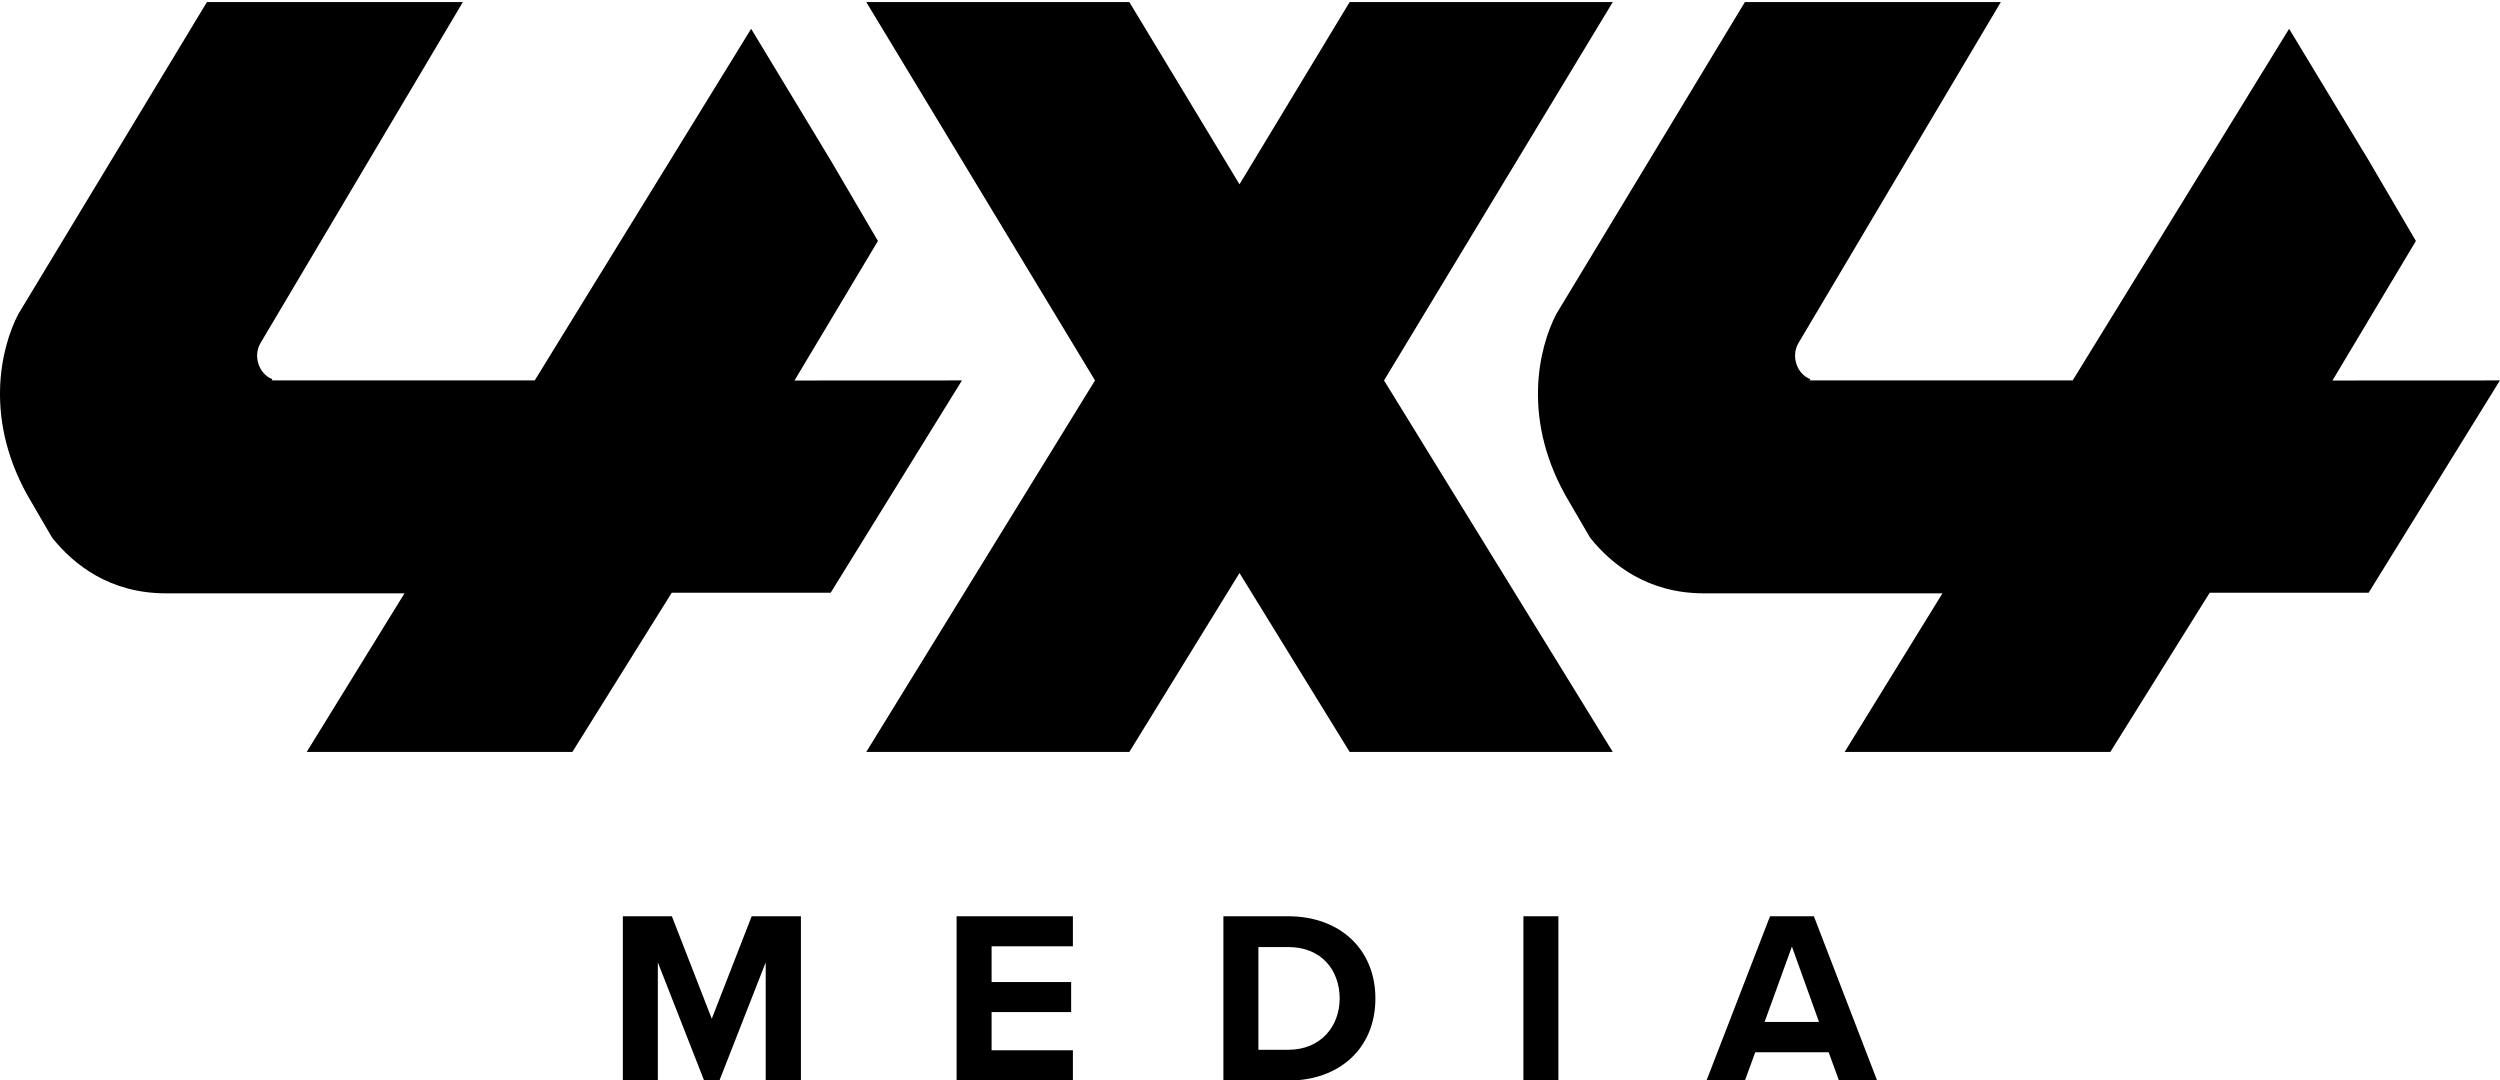 <?xml version="1.0" encoding="UTF-8"?>
<svg id="Layer_1" xmlns="http://www.w3.org/2000/svg" version="1.1" viewBox="0 0 570.09 246.38">
  <!-- Generator: Adobe Illustrator 29.2.1, SVG Export Plug-In . SVG Version: 2.1.0 Build 116)  -->
  <defs>
    <style>
      .st0 {
        fill: #000;
      }
    </style>
  </defs>
  <polygon class="st0" points="367.77 171.47 315.61 86.75 315.61 86.75 367.77 .47 307.77 .47 282.65 42.03 257.53 .47 197.54 .47 249.7 86.75 197.54 171.47 257.53 171.47 282.65 130.67 307.77 171.47 367.77 171.47"/>
  <path class="st0" d="M181.18,86.76l19.02-31.81-10.84-18.5-18.07-29.88-49.19,79.91-.16.27h-60l.18-.29c-3.03-1.1-4.5-5.23-2.71-8.24l26.23-44.21L105.55.47h-58.36L4.18,71.61c-3.95,7.59-8.18,24.31,3.01,42.94l4.48,7.69c.09.15.19.3.28.45,4.91,6.11,13.13,12.61,25.85,12.61h54.44l-22.3,36.17h60.58l22.66-36.3h36.24l29.94-48.42-38.2.02Z"/>
  <path class="st0" d="M531.89,86.76l19.02-31.81-10.84-18.5-18.07-29.88-49.19,79.91-.16.27h-60l.18-.29c-3.03-1.1-4.5-5.23-2.71-8.24l26.23-44.21L456.26.47h-58.36l-43.01,71.14c-3.95,7.59-8.18,24.31,3.01,42.94l4.48,7.69c.09.15.19.3.28.45,4.91,6.11,13.13,12.61,25.85,12.61h54.44l-22.3,36.17h60.58l22.66-36.3h36.24l29.94-48.42-38.2.02Z"/>
  <polygon class="st0" points="171.41 208.94 162.31 232.31 153.21 208.94 142.03 208.94 142.03 246.41 150.01 246.41 150.01 219.45 160.57 246.41 164.05 246.41 174.61 219.45 174.61 246.41 182.64 246.41 182.64 208.94 171.41 208.94"/>
  <polygon class="st0" points="218.14 208.94 218.14 246.41 244.66 246.41 244.66 239.5 226.12 239.5 226.12 230.79 244.26 230.79 244.26 223.94 226.12 223.94 226.12 215.79 244.66 215.79 244.66 208.94 218.14 208.94"/>
  <path class="st0" d="M286.96,239.39h6.79c7.42,0,11.74-5.34,11.74-11.69s-4.04-11.74-11.74-11.74h-6.79v23.43ZM278.98,246.41v-37.47h14.77c11.74,0,19.89,7.47,19.89,18.76s-8.14,18.71-19.89,18.71h-14.77Z"/>
  <rect class="st0" x="347.39" y="208.94" width="7.98" height="37.47"/>
  <path class="st0" d="M408.62,215.85l6.18,17.19h-12.41l6.23-17.19ZM403.63,208.94l-14.49,37.47h8.76l2.36-6.46h16.74l2.36,6.46h8.7l-14.43-37.47h-10Z"/>
  <path class="st0" d="M303.14,7.89"/>
</svg>